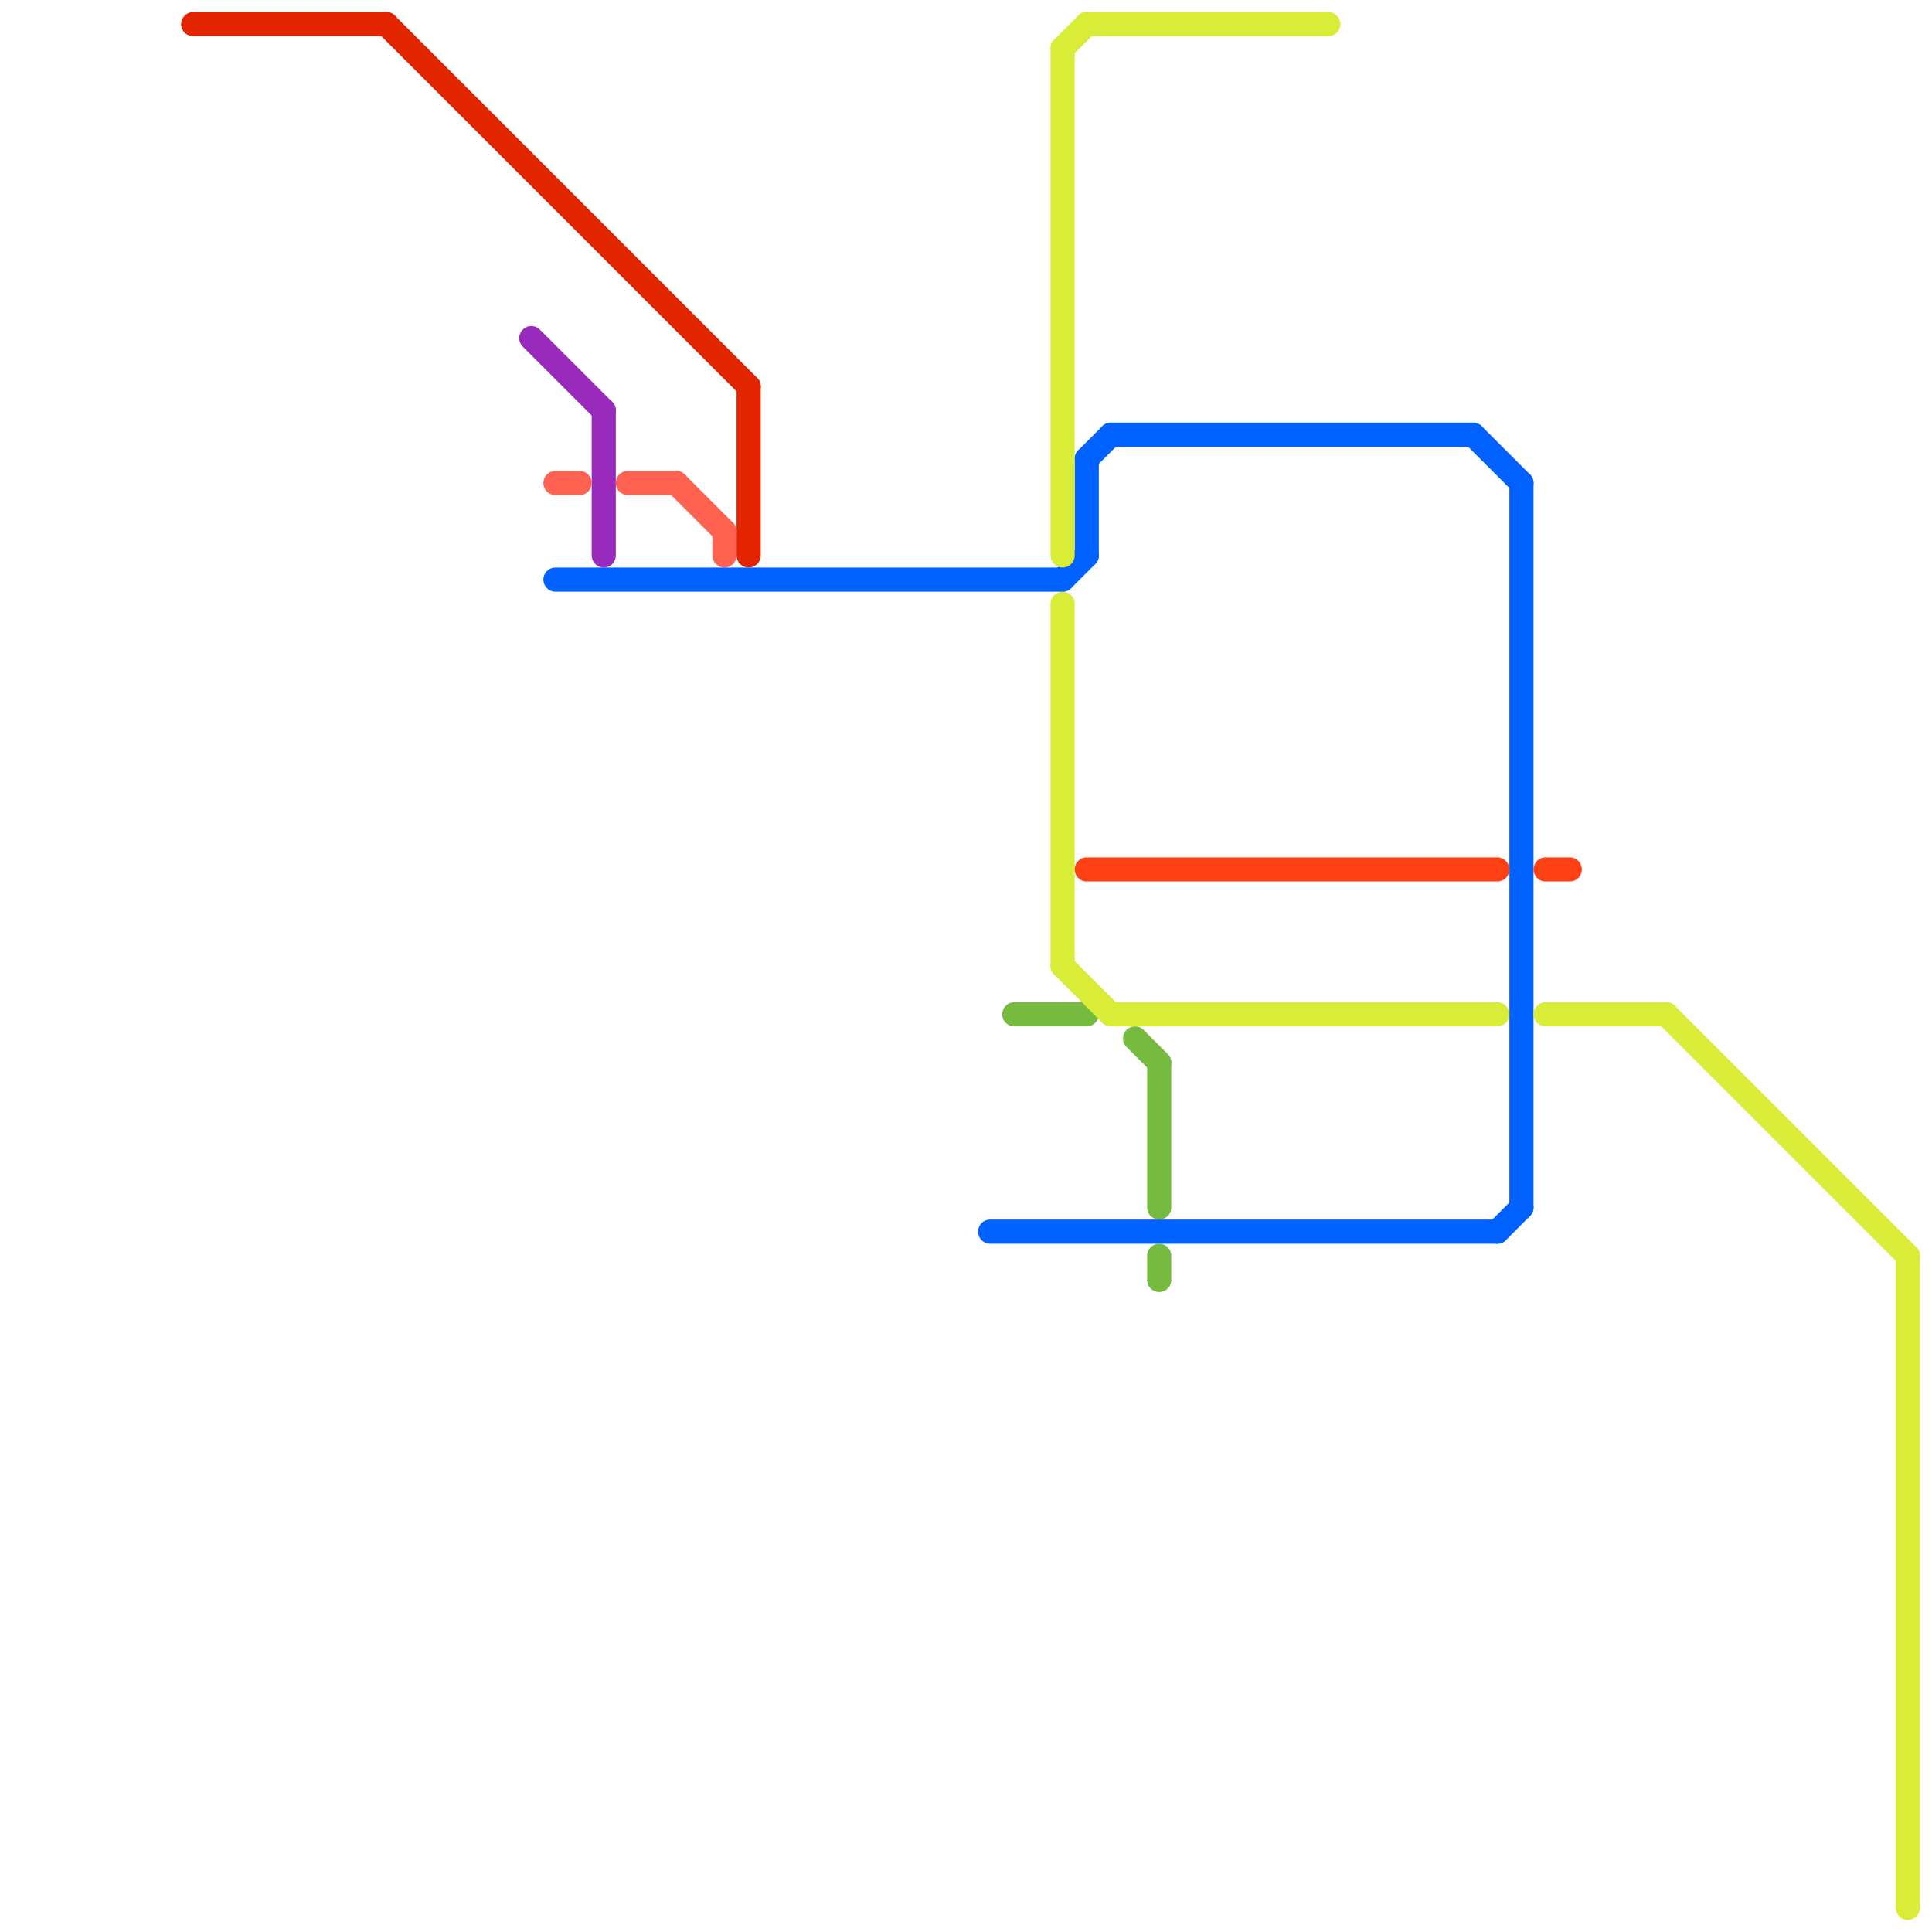 
<svg version="1.1" xmlns="http://www.w3.org/2000/svg" viewBox="0 0 80 80">
<style>text { font: 1px Helvetica; font-weight: 600; white-space: pre; dominant-baseline: central; } line { stroke-width: 1; fill: none; stroke-linecap: round; stroke-linejoin: round; } .c0 { stroke: #e22400 } .c1 { stroke: #982abc } .c2 { stroke: #ff6250 } .c3 { stroke: #0061fe } .c4 { stroke: #76bb40 } .c5 { stroke: #d9ec37 } .c6 { stroke: #ff4015 }</style><defs><g id="wm-xf"><circle r="1.2" fill="#000"/><circle r="0.9" fill="#fff"/><circle r="0.6" fill="#000"/><circle r="0.3" fill="#fff"/></g><g id="wm"><circle r="0.6" fill="#000"/><circle r="0.3" fill="#fff"/></g></defs><line class="c0" x1="8" y1="1" x2="16" y2="1"/><line class="c0" x1="31" y1="16" x2="31" y2="23"/><line class="c0" x1="16" y1="1" x2="31" y2="16"/><line class="c1" x1="25" y1="17" x2="25" y2="23"/><line class="c1" x1="22" y1="14" x2="25" y2="17"/><line class="c2" x1="28" y1="20" x2="30" y2="22"/><line class="c2" x1="26" y1="20" x2="28" y2="20"/><line class="c2" x1="23" y1="20" x2="24" y2="20"/><line class="c2" x1="30" y1="22" x2="30" y2="23"/><line class="c3" x1="23" y1="24" x2="44" y2="24"/><line class="c3" x1="45" y1="19" x2="45" y2="23"/><line class="c3" x1="63" y1="20" x2="63" y2="50"/><line class="c3" x1="45" y1="19" x2="46" y2="18"/><line class="c3" x1="62" y1="51" x2="63" y2="50"/><line class="c3" x1="46" y1="18" x2="61" y2="18"/><line class="c3" x1="61" y1="18" x2="63" y2="20"/><line class="c3" x1="44" y1="24" x2="45" y2="23"/><line class="c3" x1="41" y1="51" x2="62" y2="51"/><line class="c4" x1="48" y1="44" x2="48" y2="50"/><line class="c4" x1="48" y1="52" x2="48" y2="53"/><line class="c4" x1="47" y1="43" x2="48" y2="44"/><line class="c4" x1="42" y1="42" x2="45" y2="42"/><line class="c5" x1="44" y1="40" x2="46" y2="42"/><line class="c5" x1="44" y1="2" x2="45" y2="1"/><line class="c5" x1="64" y1="42" x2="69" y2="42"/><line class="c5" x1="69" y1="42" x2="79" y2="52"/><line class="c5" x1="44" y1="2" x2="44" y2="23"/><line class="c5" x1="79" y1="52" x2="79" y2="79"/><line class="c5" x1="45" y1="1" x2="55" y2="1"/><line class="c5" x1="46" y1="42" x2="62" y2="42"/><line class="c5" x1="44" y1="25" x2="44" y2="40"/><line class="c6" x1="64" y1="36" x2="65" y2="36"/><line class="c6" x1="45" y1="36" x2="62" y2="36"/>
</svg>
